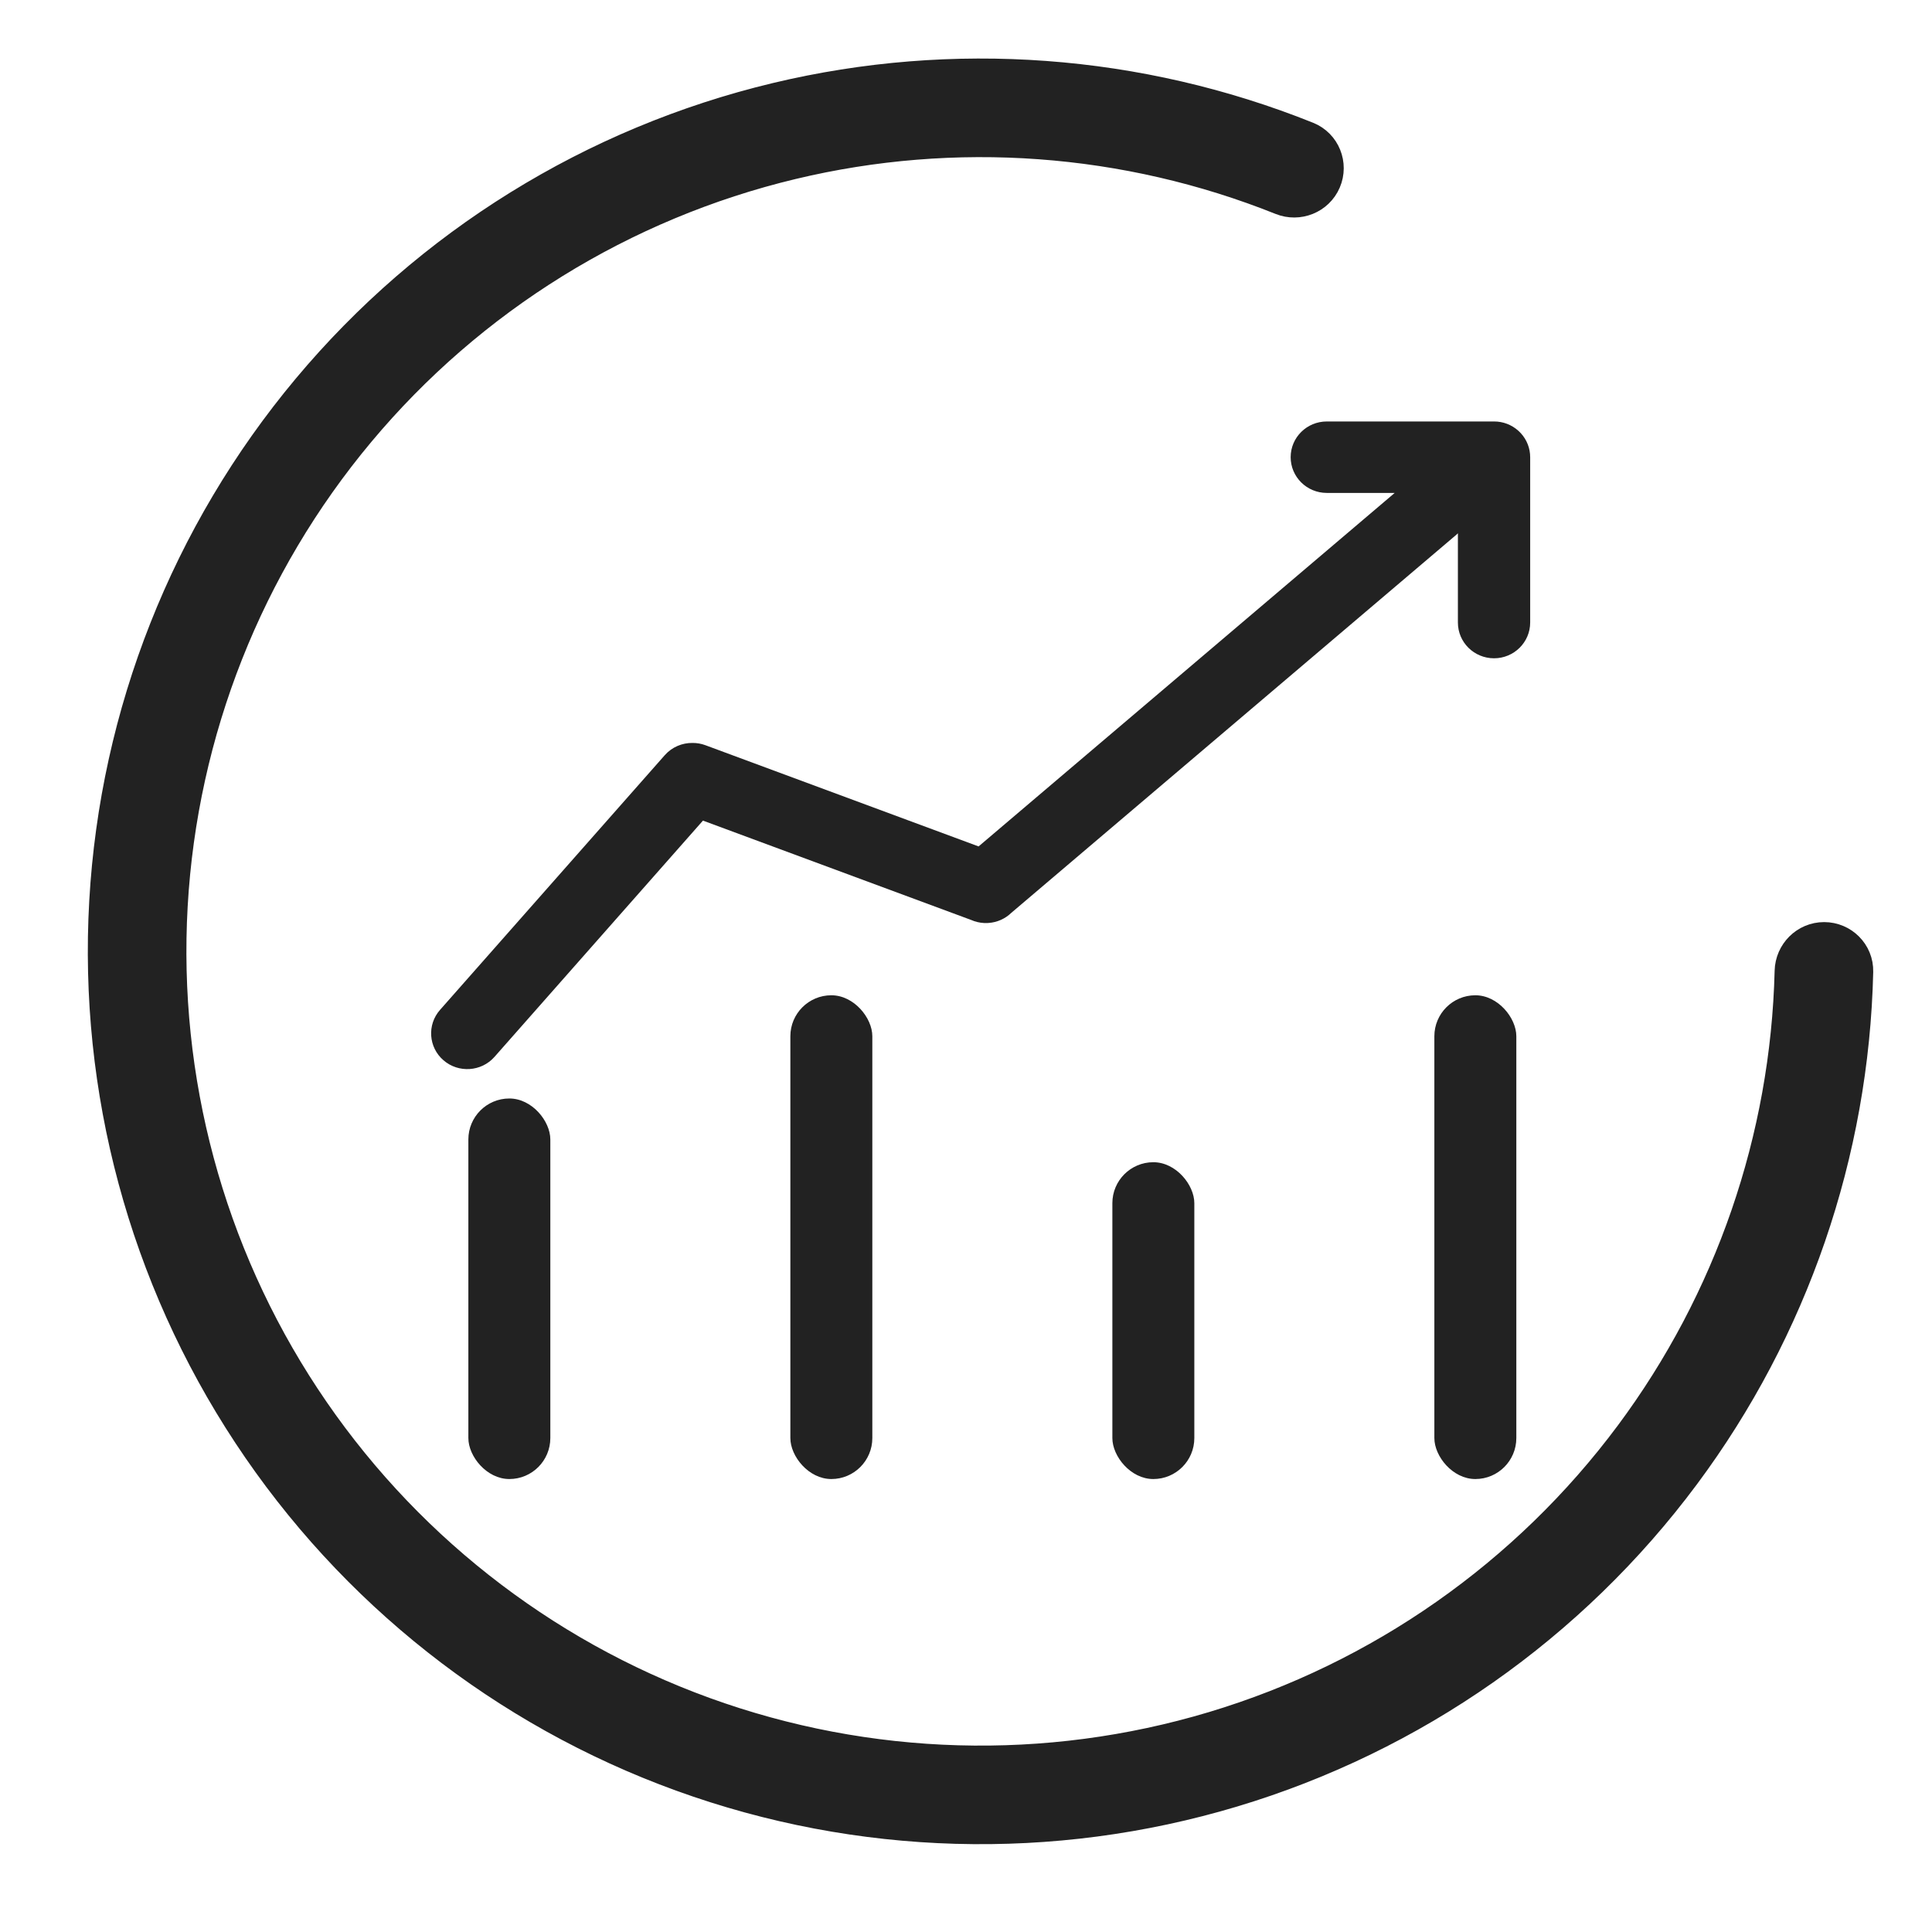 <svg width="66" height="66" viewBox="0 0 66 66" fill="none" xmlns="http://www.w3.org/2000/svg">
<g id="&#230;&#149;&#176;&#230;&#141;&#174;&#229;&#136;&#134;&#230;&#158;&#144;&#232;&#167;&#163;&#229;&#134;&#179;&#230;&#150;&#185;&#230;&#161;&#136;">
<mask id="mask0_1701_7693" style="mask-type:alpha" maskUnits="userSpaceOnUse" x="0" y="0" width="66" height="66">
<rect id="Rectangle 34624817" width="66" height="66" fill="#D9D9D9"/>
</mask>
<g mask="url(#mask0_1701_7693)">
<g id="Group 14198">
<g id="Group 14196">
<path id="Ellipse 470" d="M26.519 3.323C32.567 1.876 38.91 2.346 44.672 4.658C45.29 4.906 45.565 5.612 45.309 6.21C45.05 6.814 44.357 7.082 43.762 6.844C38.463 4.724 32.631 4.296 27.07 5.627C21.291 7.01 16.111 10.218 12.3 14.777C8.489 19.336 6.249 25.003 5.912 30.936C5.576 36.868 7.161 42.751 10.433 47.712C13.704 52.673 18.487 56.447 24.073 58.475C29.659 60.502 35.75 60.675 41.441 58.967C47.133 57.259 52.122 53.761 55.669 48.994C59.082 44.406 60.985 38.877 61.124 33.172C61.14 32.531 61.659 32 62.316 32C62.967 32 63.508 32.53 63.492 33.195C63.348 39.402 61.282 45.417 57.569 50.407C53.718 55.583 48.301 59.38 42.122 61.234C35.943 63.089 29.33 62.901 23.266 60.7C17.201 58.499 12.008 54.401 8.456 49.016C4.904 43.63 3.183 37.243 3.548 30.802C3.913 24.36 6.346 18.209 10.483 13.259C14.621 8.309 20.244 4.825 26.519 3.323Z" fill="#222222" stroke="#222222"/>
<path id="Vector" d="M51.958 14.804C51.943 14.787 51.927 14.771 51.911 14.755C51.895 14.739 51.879 14.724 51.862 14.709C51.636 14.508 51.343 14.397 51.039 14.398H45.325C44.643 14.398 44.091 14.944 44.091 15.618C44.091 16.292 44.643 16.839 45.325 16.839H47.645L33.43 28.915L24.099 25.458C23.957 25.405 23.806 25.379 23.654 25.38C23.306 25.377 22.958 25.518 22.71 25.798L15.032 34.499C14.584 35.007 14.637 35.778 15.15 36.221C15.664 36.665 16.444 36.612 16.892 36.105L24.014 28.033L33.178 31.428C33.314 31.488 33.461 31.523 33.61 31.531C33.613 31.531 33.615 31.531 33.618 31.532C33.65 31.533 33.682 31.534 33.713 31.533C33.731 31.532 33.748 31.531 33.766 31.53C34.061 31.511 34.339 31.387 34.55 31.182L49.744 18.274C49.765 18.256 49.785 18.238 49.804 18.219V21.267C49.804 21.942 50.357 22.488 51.039 22.488C51.72 22.488 52.273 21.941 52.273 21.267V15.618C52.273 15.317 52.161 15.027 51.958 14.804Z" fill="#222222"/>
</g>
<rect id="Rectangle 34624580" x="16" y="37.526" width="2.8" height="13" rx="1.4" fill="#222222"/>
<rect id="Rectangle 34624583" x="49" y="34" width="2.8" height="16.526" rx="1.4" fill="#222222"/>
<rect id="Rectangle 34624581" x="27" y="34" width="2.8" height="16.526" rx="1.4" fill="#222222"/>
<rect id="Rectangle 34624582" x="38" y="39.703" width="2.8" height="10.823" rx="1.4" fill="#222222"/>
</g>
</g>
</g>
</svg>
